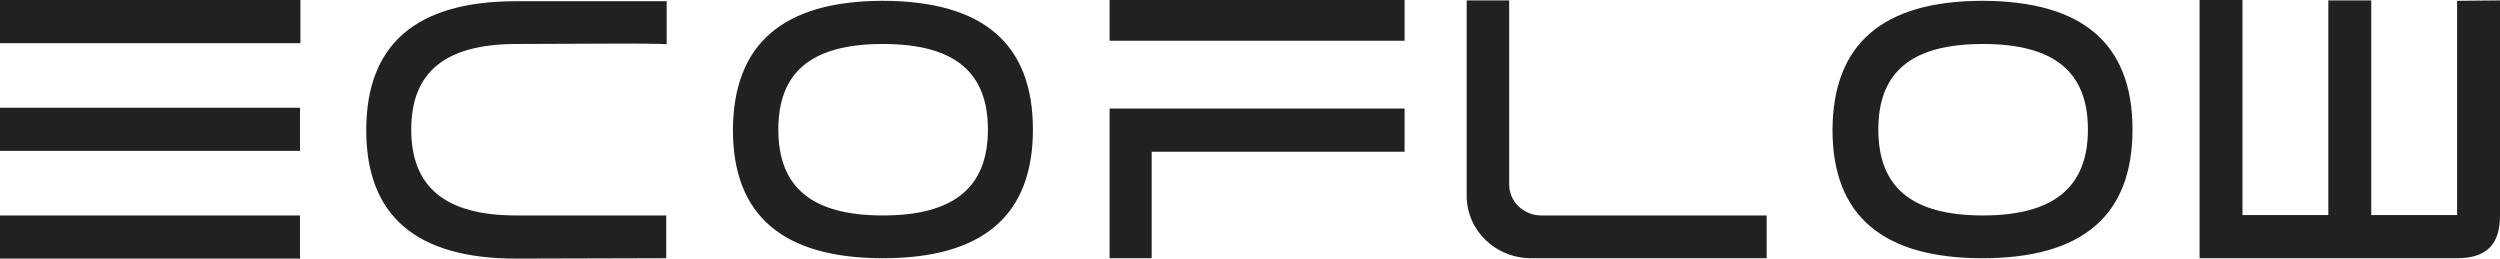 <svg xmlns="http://www.w3.org/2000/svg" width="145" height="15" viewBox="0 0 145 15" fill="none"><path d="M17.424 2.504H0V0H17.424V2.504ZM17.4 8.752H0V6.248H17.4V8.752ZM17.4 12.496V15H0V12.496H17.4ZM36.178 2.527L29.967 2.551C25.81 2.551 23.852 4.189 23.852 7.512C23.852 10.835 25.81 12.496 29.942 12.496H38.642V14.977L29.942 15C24.142 15 21.242 12.52 21.242 7.559C21.242 2.574 24.118 0.094 29.87 0.07H38.667V2.574C38.667 2.527 36.178 2.527 36.178 2.527ZM51.161 0.047C57.009 0.047 59.909 2.527 59.909 7.512C59.909 12.496 57.009 14.977 51.209 14.977C45.409 14.977 42.509 12.496 42.509 7.535C42.533 2.551 45.409 0.07 51.161 0.047ZM57.299 7.512C57.299 4.189 55.366 2.551 51.209 2.551C47.053 2.551 45.143 4.189 45.143 7.512C45.143 10.835 47.053 12.496 51.209 12.496C55.366 12.496 57.299 10.835 57.299 7.512ZM142.511 0.047V12.473H137.532V0.023H135.043V12.473H130.065V0H127.576V14.977H142.511C144.372 14.977 145 14.017 145 12.496V0.023L142.511 0.047ZM102.467 12.496H89.392C88.377 12.496 87.532 11.7 87.532 10.694V0.023H85.067V11.35C85.067 13.362 86.734 14.977 88.812 14.977H102.467V12.496ZM114.937 0.047C120.785 0.047 123.685 2.527 123.685 7.512C123.685 12.496 120.785 14.977 114.985 14.977C109.185 14.977 106.285 12.496 106.285 7.535C106.309 2.551 109.185 0.07 114.937 0.047ZM121.099 7.512C121.099 4.189 119.166 2.551 115.009 2.551C110.852 2.551 108.943 4.189 108.943 7.512C108.943 10.835 110.852 12.496 115.009 12.496C119.142 12.496 121.099 10.835 121.099 7.512ZM64.356 0H81.466V2.364H64.356V0ZM81.466 8.799H66.797V14.977H64.356V6.295H81.466V8.799Z" fill="#212121"></path></svg>